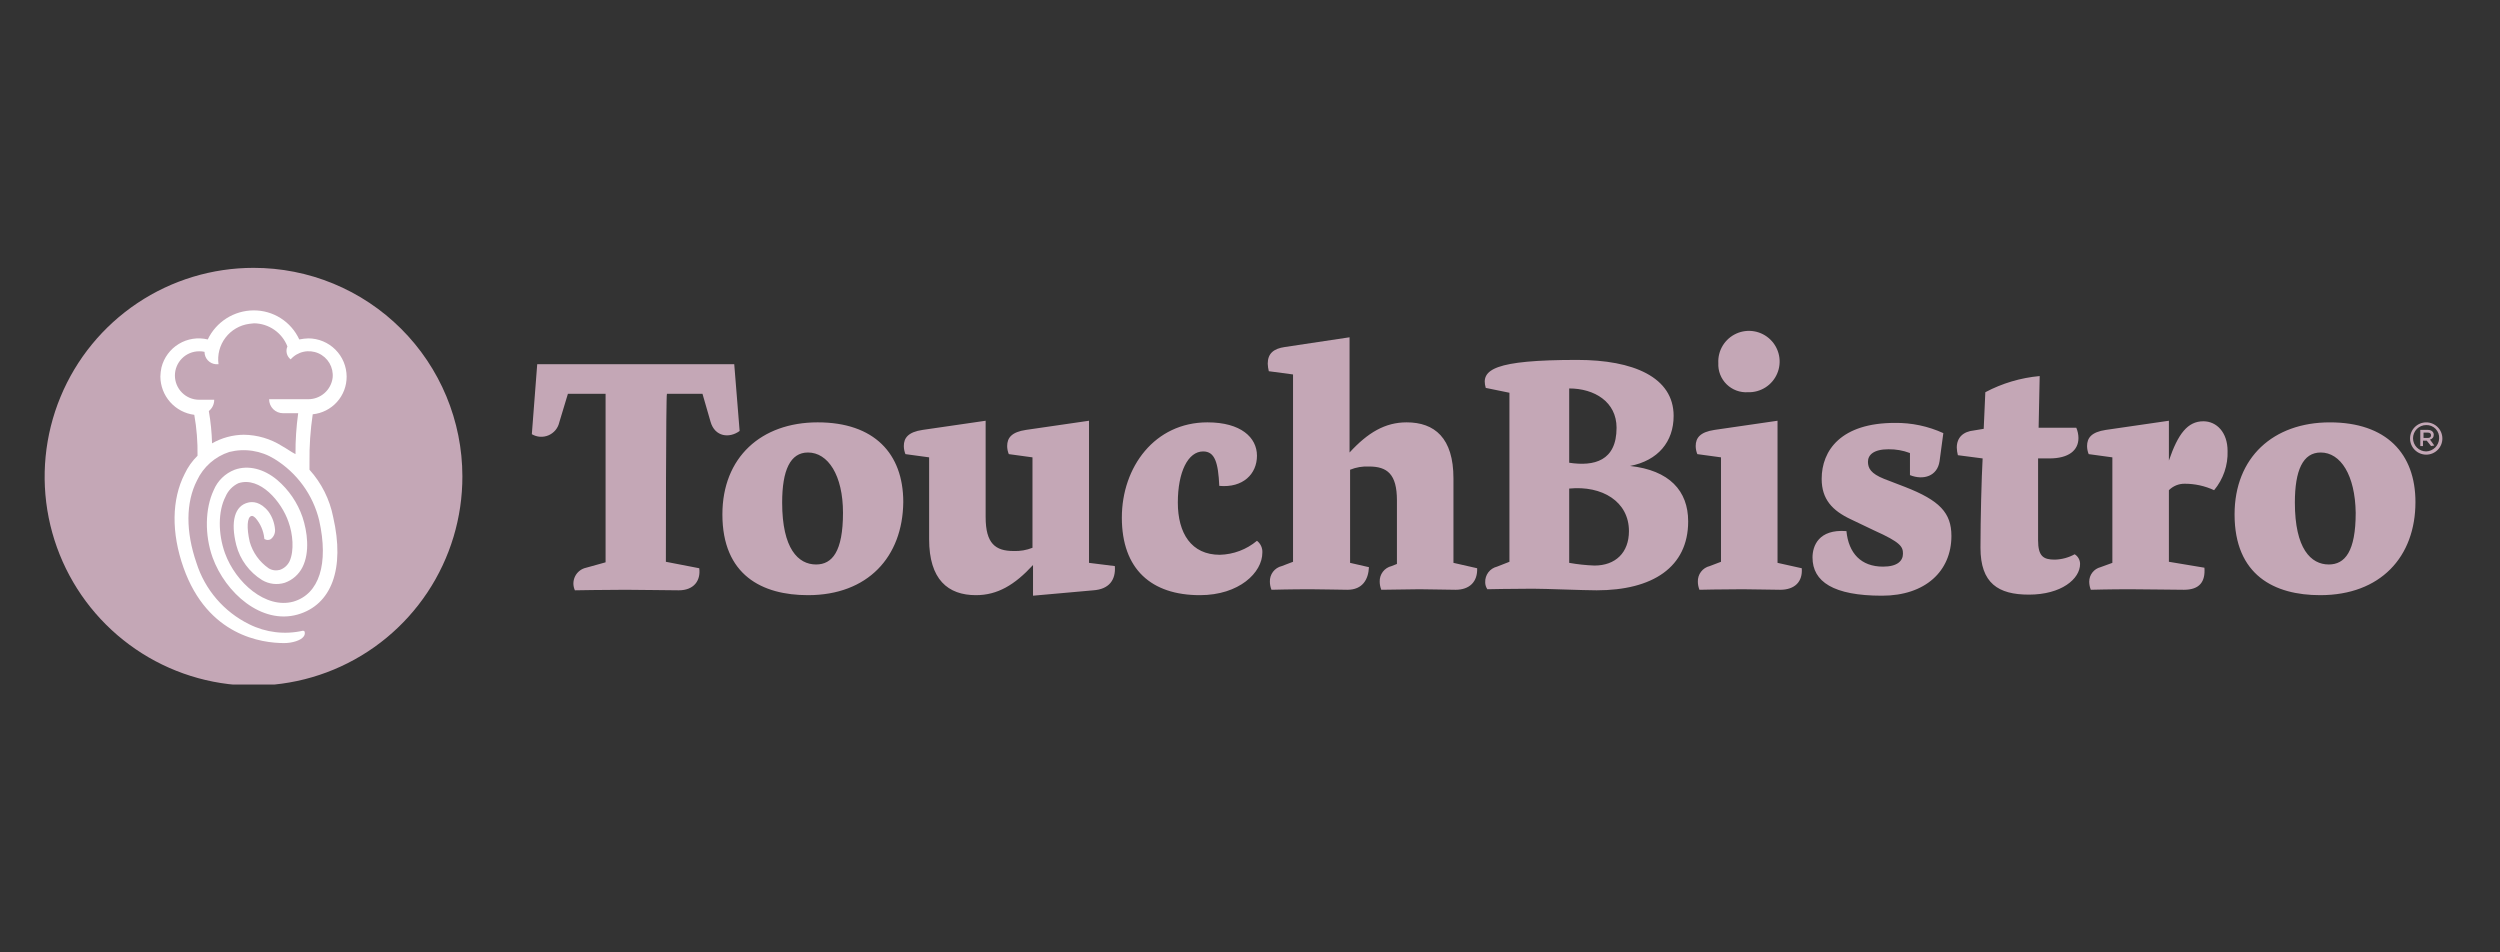<?xml version="1.0" encoding="utf-8"?>
<svg xmlns="http://www.w3.org/2000/svg" width="168" height="64" viewBox="0 0 168 64" fill="none">
<rect x="0" y="0" width="168" height="64" fill="#333333" stroke="none"/>
<g clip-path="url(#clip0_6907_1288)">
<path d="M44.747 37.752L46.99 38.186C47.098 39.018 46.628 39.669 45.615 39.669C44.964 39.669 42.938 39.633 42.034 39.633C40.659 39.633 38.633 39.669 38.633 39.669C38.565 39.521 38.53 39.359 38.532 39.196C38.535 39.033 38.574 38.872 38.647 38.726C38.72 38.58 38.825 38.453 38.954 38.353C39.083 38.253 39.233 38.184 39.393 38.15L40.695 37.788V26.465H38.163L37.584 28.382C37.541 28.574 37.454 28.752 37.329 28.903C37.204 29.054 37.045 29.173 36.865 29.251C36.685 29.328 36.489 29.362 36.293 29.35C36.098 29.337 35.908 29.278 35.739 29.178L36.101 24.475H49.341L49.703 28.961C49.016 29.468 48.039 29.359 47.75 28.346L47.207 26.465H44.819C44.747 26.429 44.747 37.752 44.747 37.752ZM54.297 30.408C53.104 30.408 52.561 31.602 52.561 33.772C52.561 36.884 53.646 37.933 54.84 37.933C55.925 37.933 56.649 37.064 56.649 34.46C56.649 31.927 55.636 30.408 54.297 30.408ZM54.297 39.995C51.222 39.995 48.545 38.656 48.545 34.568C48.545 30.734 51.15 28.382 54.949 28.382C58.747 28.382 60.7 30.48 60.7 33.736C60.664 37.426 58.313 39.995 54.297 39.995ZM73.471 39.669L69.419 40.031V37.969C68.189 39.307 67.031 39.995 65.584 39.995C63.703 39.995 62.437 38.946 62.437 36.232V30.734L60.845 30.517C60.775 30.344 60.738 30.16 60.737 29.974C60.737 29.431 61.026 29.033 62.003 28.889L66.235 28.274V34.749C66.235 36.522 66.886 37.028 68.117 37.028C68.549 37.045 68.98 36.971 69.383 36.811V30.734L67.791 30.517C67.72 30.344 67.683 30.16 67.682 29.974C67.682 29.431 67.972 29.033 68.949 28.889L73.181 28.274V37.824L74.918 38.041C74.99 38.982 74.52 39.597 73.471 39.669ZM84.83 37.137C84.83 38.475 83.274 39.995 80.633 39.995C77.377 39.995 75.388 38.258 75.388 34.785C75.388 31.385 77.595 28.382 81.14 28.382C83.383 28.382 84.468 29.395 84.468 30.625C84.468 31.855 83.527 32.796 81.936 32.651C81.863 31.095 81.646 30.336 80.85 30.336C79.837 30.336 79.15 31.71 79.15 33.772C79.15 35.834 80.055 37.282 81.972 37.282C82.886 37.259 83.766 36.928 84.468 36.341C84.589 36.434 84.685 36.555 84.748 36.694C84.811 36.833 84.839 36.985 84.83 37.137ZM97.817 39.633C97.021 39.633 96.261 39.597 95.393 39.597C94.525 39.597 93.657 39.633 92.825 39.633C92.754 39.461 92.717 39.276 92.716 39.09C92.707 38.85 92.781 38.615 92.926 38.423C93.071 38.232 93.278 38.097 93.512 38.041L93.874 37.897V33.628C93.874 31.855 93.222 31.349 91.993 31.349C91.56 31.329 91.128 31.403 90.726 31.566V37.824L91.993 38.114C91.956 38.946 91.558 39.633 90.546 39.633C89.894 39.633 88.99 39.597 88.049 39.597C86.675 39.597 85.445 39.633 85.445 39.633C85.374 39.461 85.337 39.276 85.336 39.09C85.327 38.85 85.401 38.615 85.546 38.423C85.692 38.232 85.898 38.097 86.132 38.041L86.892 37.752V25.163L85.264 24.946C85.222 24.78 85.198 24.61 85.192 24.439C85.192 23.752 85.589 23.426 86.349 23.318L90.69 22.666V30.408C91.92 29.07 93.078 28.382 94.525 28.382C96.406 28.382 97.672 29.431 97.672 32.145V37.824L99.264 38.186C99.3 39.09 98.757 39.633 97.817 39.633Z" fill="#C4A7B6"/>
<path d="M109.465 35.69C109.465 33.7 107.657 32.615 105.45 32.832V37.824C106.012 37.924 106.58 37.985 107.15 38.005C108.561 38.005 109.465 37.137 109.465 35.69ZM105.45 26.104V31.096C107.114 31.349 108.633 30.987 108.633 28.744C108.633 27.008 107.15 26.104 105.45 26.104ZM99.806 39.127C99.797 38.887 99.872 38.651 100.017 38.46C100.162 38.269 100.369 38.134 100.602 38.078L101.434 37.752V26.393L99.843 26.067C99.481 24.837 100.421 24.186 105.993 24.186C109.755 24.186 112.468 25.344 112.468 27.948C112.468 29.685 111.419 30.951 109.538 31.313C112.179 31.602 113.445 32.977 113.445 35.039C113.445 38.114 111.057 39.669 107.295 39.669C106.39 39.669 103.894 39.561 102.99 39.561C101.615 39.561 99.951 39.597 99.951 39.597C99.855 39.459 99.804 39.295 99.806 39.127ZM117.46 26.357C117.198 26.374 116.934 26.335 116.688 26.244C116.441 26.152 116.216 26.009 116.028 25.825C115.841 25.641 115.694 25.419 115.598 25.174C115.502 24.929 115.458 24.666 115.471 24.403C115.449 23.988 115.553 23.577 115.769 23.222C115.986 22.868 116.304 22.587 116.683 22.416C117.061 22.245 117.483 22.193 117.892 22.266C118.301 22.339 118.678 22.534 118.974 22.825C119.271 23.116 119.472 23.489 119.553 23.897C119.633 24.304 119.589 24.727 119.425 25.108C119.261 25.49 118.986 25.814 118.636 26.036C118.285 26.259 117.875 26.371 117.46 26.357ZM119.631 39.633C118.835 39.633 118.003 39.597 117.098 39.597C115.724 39.597 114.204 39.633 114.204 39.633C114.134 39.461 114.097 39.277 114.096 39.091C114.087 38.851 114.161 38.615 114.306 38.424C114.451 38.233 114.658 38.097 114.892 38.041L115.651 37.752V30.734L114.06 30.517C113.989 30.345 113.952 30.16 113.951 29.974C113.951 29.432 114.241 29.034 115.217 28.889L119.45 28.274V37.824L121.078 38.186C121.15 39.091 120.607 39.633 119.631 39.633ZM130.339 30.987C130.194 32 129.253 32.29 128.349 31.928V30.445C127.887 30.27 127.396 30.184 126.902 30.191C125.889 30.191 125.527 30.589 125.527 31.023C125.527 31.457 125.708 31.819 126.613 32.181L128.024 32.724C130.339 33.628 131.135 34.46 131.135 36.016C131.135 38.367 129.398 40.031 126.468 40.031C123.212 40.031 121.801 39.091 121.801 37.463C121.801 36.703 122.199 35.545 124.08 35.69C124.225 37.173 125.057 38.078 126.54 38.078C127.517 38.078 127.879 37.68 127.879 37.209C127.879 36.739 127.734 36.45 125.961 35.654L124.37 34.894C123.14 34.315 122.416 33.556 122.416 32.181C122.416 30.264 123.719 28.419 127.336 28.419C128.459 28.405 129.571 28.64 130.592 29.106L130.339 30.987ZM139.781 37.897C139.781 38.91 138.514 39.959 136.344 39.959C134.282 39.959 133.088 39.199 133.088 36.812C133.088 34.93 133.16 32.072 133.233 30.806L131.569 30.589C131.527 30.424 131.503 30.254 131.496 30.083C131.496 29.395 131.93 28.998 132.654 28.925L133.305 28.817L133.414 26.357C134.547 25.756 135.789 25.387 137.067 25.271L136.995 28.744H139.527C139.62 28.962 139.669 29.195 139.672 29.432C139.672 30.264 139.021 30.806 137.719 30.806H136.959V36.305C136.959 37.39 137.321 37.607 138.08 37.607C138.549 37.596 139.008 37.472 139.419 37.246C139.53 37.315 139.621 37.41 139.684 37.524C139.747 37.638 139.781 37.767 139.781 37.897ZM146.763 39.633C146.111 39.633 144.049 39.597 143.109 39.597C141.734 39.597 140.504 39.633 140.504 39.633C140.433 39.461 140.397 39.277 140.396 39.091C140.395 38.866 140.47 38.648 140.607 38.472C140.745 38.295 140.938 38.169 141.155 38.114L141.951 37.824V30.734L140.359 30.517C140.289 30.345 140.252 30.16 140.251 29.974C140.251 29.432 140.54 29.034 141.517 28.889L145.75 28.274V30.951C146.365 29.142 147.016 28.31 148.065 28.31C148.969 28.31 149.693 29.07 149.693 30.3C149.727 31.262 149.405 32.202 148.788 32.941C148.165 32.652 147.486 32.504 146.799 32.507C146.604 32.506 146.411 32.544 146.231 32.618C146.051 32.693 145.887 32.803 145.75 32.941V37.752L148.137 38.15C148.21 39.091 147.812 39.633 146.763 39.633ZM155.951 30.408C154.757 30.408 154.215 31.602 154.215 33.773C154.215 36.884 155.3 37.933 156.494 37.933C157.579 37.933 158.303 37.065 158.303 34.46C158.266 31.928 157.29 30.408 155.951 30.408ZM155.915 39.995C152.84 39.995 150.163 38.657 150.163 34.569C150.163 30.734 152.768 28.383 156.566 28.383C160.365 28.383 162.318 30.481 162.318 33.737C162.318 37.426 159.967 39.995 155.915 39.995ZM163.042 28.564C162.807 28.564 162.581 28.657 162.415 28.823C162.249 28.989 162.155 29.215 162.155 29.45C162.155 29.685 162.249 29.91 162.415 30.076C162.581 30.243 162.807 30.336 163.042 30.336C163.269 30.327 163.485 30.233 163.646 30.072C163.807 29.911 163.901 29.695 163.91 29.468C163.918 29.35 163.901 29.232 163.861 29.121C163.821 29.01 163.758 28.909 163.676 28.823C163.594 28.738 163.496 28.671 163.386 28.626C163.277 28.582 163.16 28.56 163.042 28.564ZM163.042 30.553C162.754 30.553 162.478 30.439 162.274 30.235C162.071 30.032 161.956 29.756 161.956 29.468C161.956 29.18 162.071 28.904 162.274 28.701C162.478 28.497 162.754 28.383 163.042 28.383C163.329 28.383 163.605 28.497 163.809 28.701C164.013 28.904 164.127 29.18 164.127 29.468C164.127 29.756 164.013 30.032 163.809 30.235C163.605 30.439 163.329 30.553 163.042 30.553Z" fill="#C4A7B6"/>
<path d="M163.15 29.07H162.861V29.431H163.15C163.295 29.431 163.367 29.359 163.367 29.25C163.367 29.142 163.295 29.07 163.15 29.07ZM163.367 29.974L163.078 29.612H162.824V29.974H162.644V28.889H163.15C163.403 28.889 163.548 29.033 163.548 29.214C163.551 29.29 163.528 29.364 163.481 29.424C163.435 29.483 163.369 29.524 163.295 29.54L163.584 29.938L163.367 29.974Z" fill="#C4A7B6"/>
<path d="M31.072 32C31.079 34.778 30.262 37.495 28.724 39.808C27.186 42.121 24.997 43.926 22.433 44.993C19.869 46.061 17.045 46.345 14.32 45.807C11.595 45.27 9.091 43.936 7.124 41.974C5.157 40.013 3.817 37.512 3.272 34.788C2.728 32.064 3.004 29.24 4.065 26.673C5.126 24.106 6.925 21.912 9.234 20.368C11.543 18.824 14.258 18 17.036 18C18.877 17.998 20.7 18.358 22.402 19.06C24.104 19.762 25.65 20.793 26.954 22.093C28.257 23.393 29.292 24.937 29.998 26.637C30.705 28.337 31.07 30.159 31.072 32Z" fill="#C4A7B6"/>
<path d="M18.953 29.974C18.184 29.488 17.295 29.225 16.385 29.215C15.635 29.222 14.901 29.421 14.25 29.793C14.231 29.066 14.158 28.34 14.033 27.623C14.147 27.532 14.239 27.416 14.302 27.285C14.364 27.153 14.396 27.009 14.395 26.863H13.382C12.95 26.863 12.536 26.692 12.231 26.386C11.926 26.081 11.754 25.667 11.754 25.235C11.754 24.803 11.926 24.39 12.231 24.084C12.536 23.779 12.95 23.607 13.382 23.607C13.504 23.603 13.625 23.615 13.744 23.644C13.742 23.852 13.819 24.054 13.96 24.209C14.101 24.363 14.295 24.458 14.503 24.476H14.684C14.641 24.162 14.66 23.843 14.74 23.537C14.821 23.23 14.96 22.943 15.152 22.691C15.344 22.439 15.583 22.227 15.857 22.068C16.13 21.908 16.433 21.805 16.746 21.762C16.855 21.762 16.963 21.726 17.072 21.726C17.558 21.732 18.032 21.884 18.431 22.161C18.831 22.438 19.139 22.828 19.315 23.282C19.248 23.43 19.234 23.596 19.273 23.753C19.312 23.911 19.404 24.051 19.532 24.15C19.758 23.893 20.06 23.715 20.394 23.641C20.728 23.567 21.077 23.601 21.391 23.738C21.704 23.874 21.966 24.107 22.14 24.402C22.312 24.697 22.387 25.04 22.354 25.38C22.304 25.784 22.106 26.155 21.799 26.422C21.492 26.69 21.096 26.834 20.689 26.827H18.085C18.084 26.951 18.108 27.073 18.154 27.188C18.201 27.303 18.271 27.407 18.358 27.494C18.446 27.582 18.55 27.651 18.664 27.698C18.779 27.745 18.902 27.768 19.025 27.768H20.038C19.912 28.678 19.851 29.597 19.857 30.517C19.568 30.372 19.279 30.155 18.953 29.974ZM20.798 31.566V31.06C20.784 29.982 20.857 28.906 21.015 27.84C21.642 27.777 22.223 27.483 22.644 27.014C23.066 26.546 23.297 25.938 23.294 25.308C23.291 24.627 23.02 23.976 22.539 23.495C22.058 23.014 21.406 22.742 20.726 22.739C20.519 22.745 20.313 22.77 20.111 22.811C19.841 22.224 19.407 21.727 18.862 21.381C18.316 21.034 17.682 20.853 17.036 20.858C16.392 20.862 15.762 21.048 15.218 21.393C14.674 21.739 14.238 22.23 13.961 22.811C13.299 22.651 12.6 22.758 12.018 23.111C11.435 23.463 11.015 24.032 10.85 24.693C10.806 24.895 10.781 25.101 10.777 25.308C10.782 25.939 11.015 26.547 11.435 27.02C11.854 27.492 12.43 27.796 13.056 27.876C13.217 28.784 13.289 29.704 13.274 30.625C12.913 30.98 12.618 31.397 12.405 31.855C11.537 33.556 11.501 35.799 12.333 38.15C13.961 42.744 17.615 43.215 19.098 43.215C19.64 43.215 20.219 43.034 20.4 42.781C20.437 42.736 20.463 42.683 20.476 42.627C20.489 42.57 20.487 42.511 20.472 42.455C20.472 42.419 20.4 42.383 20.364 42.383C19.144 42.663 17.865 42.509 16.746 41.949C15.907 41.537 15.16 40.959 14.551 40.25C13.942 39.541 13.482 38.716 13.201 37.824C12.478 35.726 12.478 33.773 13.237 32.289C13.447 31.838 13.749 31.434 14.122 31.104C14.496 30.774 14.934 30.525 15.408 30.372C15.92 30.242 16.453 30.217 16.975 30.298C17.497 30.378 17.998 30.564 18.447 30.843C19.952 31.767 21.032 33.249 21.449 34.967C22.1 37.897 21.449 39.923 19.713 40.429C17.868 40.935 15.842 39.163 15.118 37.173C14.648 35.871 14.648 34.352 15.155 33.375C15.322 32.976 15.632 32.654 16.023 32.47C17.47 32 18.917 33.7 19.387 35.075C19.677 35.871 19.785 36.992 19.459 37.716C19.394 37.85 19.303 37.971 19.192 38.07C19.08 38.169 18.95 38.246 18.808 38.295C18.681 38.33 18.548 38.339 18.417 38.32C18.286 38.302 18.161 38.256 18.049 38.186C17.436 37.758 16.988 37.132 16.782 36.414C16.566 35.473 16.602 34.749 16.891 34.677C16.963 34.641 17.072 34.713 17.18 34.822C17.504 35.2 17.705 35.666 17.759 36.16C17.759 36.197 17.759 36.233 17.795 36.233C17.856 36.268 17.924 36.287 17.994 36.287C18.064 36.287 18.133 36.268 18.193 36.233C18.292 36.157 18.37 36.057 18.421 35.944C18.471 35.83 18.492 35.706 18.483 35.581C18.448 35.152 18.298 34.739 18.049 34.388C17.506 33.7 16.963 33.7 16.674 33.773C15.77 33.99 15.48 35.039 15.878 36.631C16.133 37.609 16.755 38.451 17.615 38.982C17.841 39.116 18.093 39.202 18.355 39.233C18.617 39.264 18.882 39.24 19.134 39.163C19.653 38.981 20.081 38.605 20.328 38.114C20.834 37.101 20.653 35.726 20.328 34.749C19.995 33.78 19.408 32.918 18.628 32.253C17.723 31.494 16.674 31.241 15.77 31.566C15.454 31.688 15.165 31.872 14.923 32.108C14.68 32.345 14.488 32.628 14.359 32.941C13.78 34.171 13.744 35.943 14.286 37.463C15.155 39.85 17.578 41.985 20.002 41.297C22.281 40.646 23.186 38.222 22.39 34.749C22.159 33.563 21.608 32.463 20.798 31.566Z" fill="white"/>
</g>
<defs>
<clipPath id="clip0_6907_1288">
<rect width="161.127" height="28" fill="white" transform="translate(3 18)"/>
</clipPath>
</defs>
</svg>